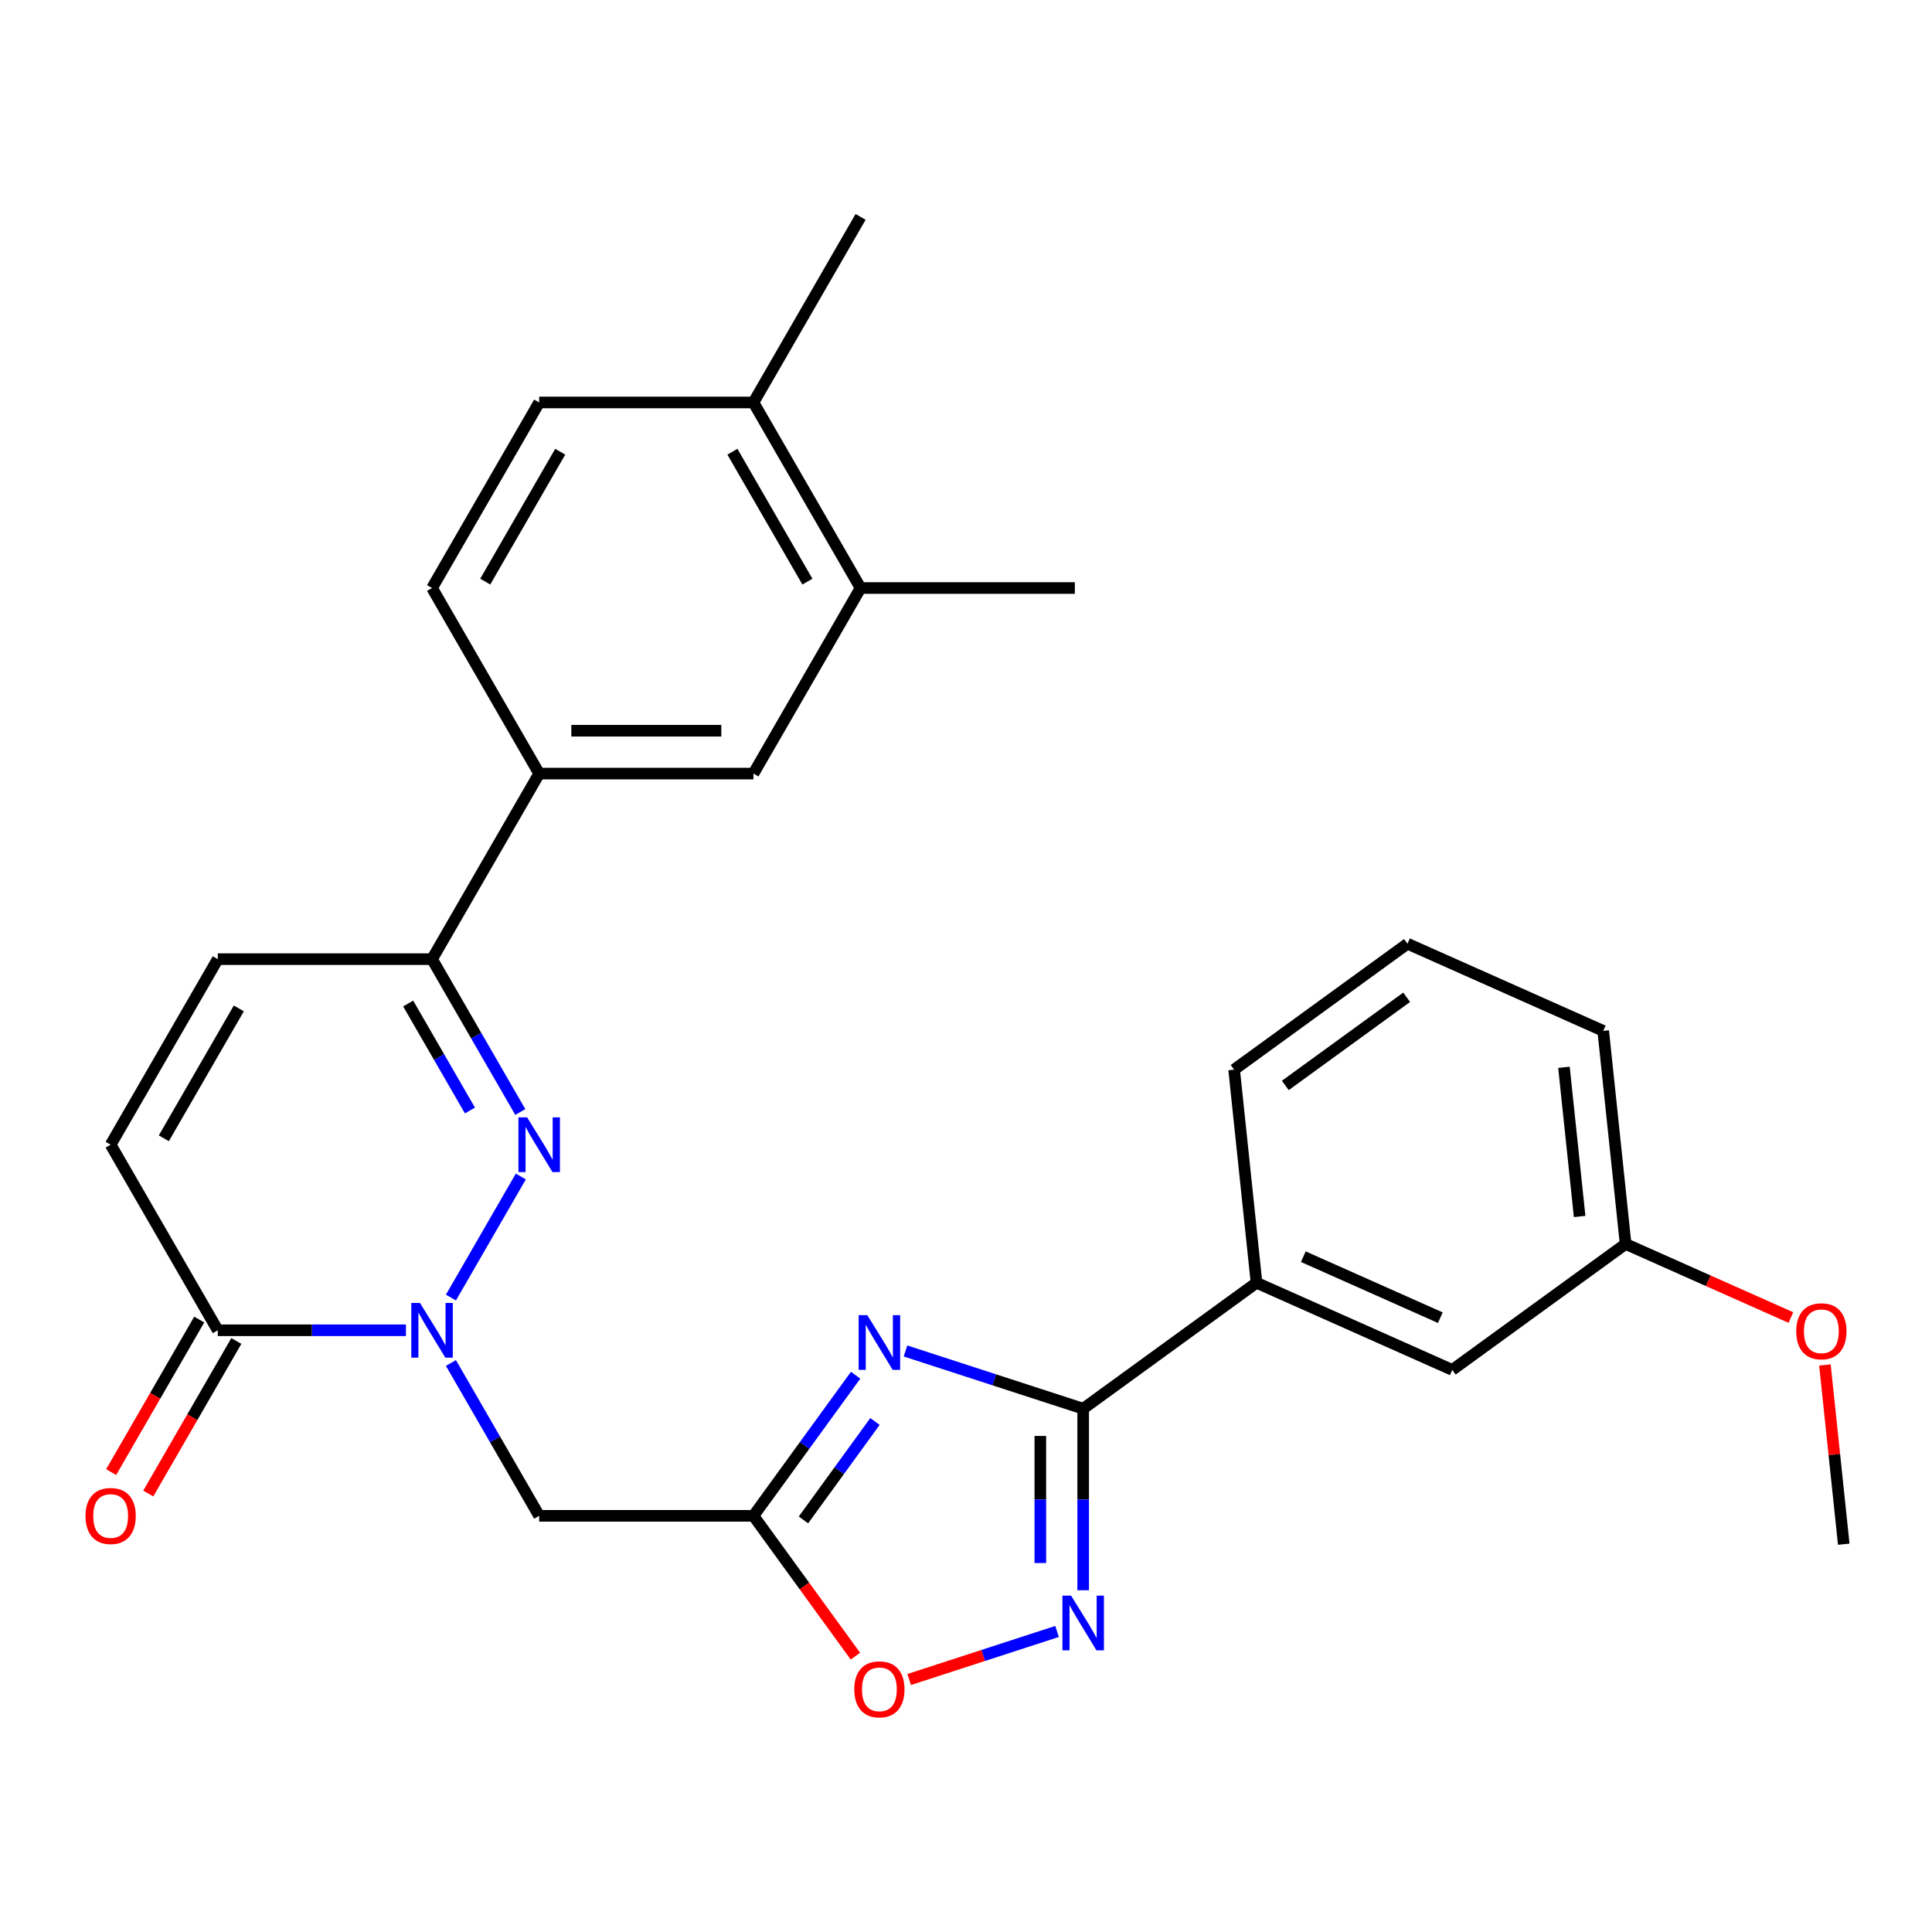 <?xml version='1.0' encoding='iso-8859-1'?>
<svg version='1.1' baseProfile='full'
              xmlns='http://www.w3.org/2000/svg'
                      xmlns:rdkit='http://www.rdkit.org/xml'
                      xmlns:xlink='http://www.w3.org/1999/xlink'
                  xml:space='preserve'
width='1000px' height='1000px' viewBox='0 0 1000 1000'>
<!-- END OF HEADER -->
<rect style='opacity:1.0;fill:#FFFFFF;stroke:none' width='1000' height='1000' x='0' y='0'> </rect>
<path class='bond-1' d='M 233.402,671.615 L 269.585,608.945' style='fill:none;fill-rule:evenodd;stroke:#0000FF;stroke-width:6px;stroke-linecap:butt;stroke-linejoin:miter;stroke-opacity:1' />
<path class='bond-5' d='M 233.402,705.48 L 256.241,745.037' style='fill:none;fill-rule:evenodd;stroke:#0000FF;stroke-width:6px;stroke-linecap:butt;stroke-linejoin:miter;stroke-opacity:1' />
<path class='bond-5' d='M 256.241,745.037 L 279.079,784.594' style='fill:none;fill-rule:evenodd;stroke:#000000;stroke-width:6px;stroke-linecap:butt;stroke-linejoin:miter;stroke-opacity:1' />
<path class='bond-6' d='M 210.114,688.548 L 161.418,688.548' style='fill:none;fill-rule:evenodd;stroke:#0000FF;stroke-width:6px;stroke-linecap:butt;stroke-linejoin:miter;stroke-opacity:1' />
<path class='bond-6' d='M 161.418,688.548 L 112.721,688.548' style='fill:none;fill-rule:evenodd;stroke:#000000;stroke-width:6px;stroke-linecap:butt;stroke-linejoin:miter;stroke-opacity:1' />
<path class='bond-0' d='M 442.87,711.803 L 416.427,748.199' style='fill:none;fill-rule:evenodd;stroke:#0000FF;stroke-width:6px;stroke-linecap:butt;stroke-linejoin:miter;stroke-opacity:1' />
<path class='bond-0' d='M 416.427,748.199 L 389.984,784.594' style='fill:none;fill-rule:evenodd;stroke:#000000;stroke-width:6px;stroke-linecap:butt;stroke-linejoin:miter;stroke-opacity:1' />
<path class='bond-0' d='M 452.882,735.759 L 434.372,761.236' style='fill:none;fill-rule:evenodd;stroke:#0000FF;stroke-width:6px;stroke-linecap:butt;stroke-linejoin:miter;stroke-opacity:1' />
<path class='bond-0' d='M 434.372,761.236 L 415.862,786.713' style='fill:none;fill-rule:evenodd;stroke:#000000;stroke-width:6px;stroke-linecap:butt;stroke-linejoin:miter;stroke-opacity:1' />
<path class='bond-2' d='M 468.685,699.261 L 514.667,714.201' style='fill:none;fill-rule:evenodd;stroke:#0000FF;stroke-width:6px;stroke-linecap:butt;stroke-linejoin:miter;stroke-opacity:1' />
<path class='bond-2' d='M 514.667,714.201 L 560.649,729.142' style='fill:none;fill-rule:evenodd;stroke:#000000;stroke-width:6px;stroke-linecap:butt;stroke-linejoin:miter;stroke-opacity:1' />
<path class='bond-7' d='M 269.303,575.568 L 246.465,536.011' style='fill:none;fill-rule:evenodd;stroke:#0000FF;stroke-width:6px;stroke-linecap:butt;stroke-linejoin:miter;stroke-opacity:1' />
<path class='bond-7' d='M 246.465,536.011 L 223.626,496.454' style='fill:none;fill-rule:evenodd;stroke:#000000;stroke-width:6px;stroke-linecap:butt;stroke-linejoin:miter;stroke-opacity:1' />
<path class='bond-7' d='M 243.242,574.792 L 227.255,547.102' style='fill:none;fill-rule:evenodd;stroke:#0000FF;stroke-width:6px;stroke-linecap:butt;stroke-linejoin:miter;stroke-opacity:1' />
<path class='bond-7' d='M 227.255,547.102 L 211.269,519.412' style='fill:none;fill-rule:evenodd;stroke:#000000;stroke-width:6px;stroke-linecap:butt;stroke-linejoin:miter;stroke-opacity:1' />
<path class='bond-12' d='M 560.649,729.142 L 650.373,663.953' style='fill:none;fill-rule:evenodd;stroke:#000000;stroke-width:6px;stroke-linecap:butt;stroke-linejoin:miter;stroke-opacity:1' />
<path class='bond-29' d='M 560.649,729.142 L 560.649,776.128' style='fill:none;fill-rule:evenodd;stroke:#000000;stroke-width:6px;stroke-linecap:butt;stroke-linejoin:miter;stroke-opacity:1' />
<path class='bond-29' d='M 560.649,776.128 L 560.649,823.114' style='fill:none;fill-rule:evenodd;stroke:#0000FF;stroke-width:6px;stroke-linecap:butt;stroke-linejoin:miter;stroke-opacity:1' />
<path class='bond-29' d='M 538.468,743.238 L 538.468,776.128' style='fill:none;fill-rule:evenodd;stroke:#000000;stroke-width:6px;stroke-linecap:butt;stroke-linejoin:miter;stroke-opacity:1' />
<path class='bond-29' d='M 538.468,776.128 L 538.468,809.018' style='fill:none;fill-rule:evenodd;stroke:#0000FF;stroke-width:6px;stroke-linecap:butt;stroke-linejoin:miter;stroke-opacity:1' />
<path class='bond-3' d='M 389.984,784.594 L 279.079,784.594' style='fill:none;fill-rule:evenodd;stroke:#000000;stroke-width:6px;stroke-linecap:butt;stroke-linejoin:miter;stroke-opacity:1' />
<path class='bond-8' d='M 389.984,784.594 L 416.369,820.91' style='fill:none;fill-rule:evenodd;stroke:#000000;stroke-width:6px;stroke-linecap:butt;stroke-linejoin:miter;stroke-opacity:1' />
<path class='bond-8' d='M 416.369,820.91 L 442.754,857.226' style='fill:none;fill-rule:evenodd;stroke:#FF0000;stroke-width:6px;stroke-linecap:butt;stroke-linejoin:miter;stroke-opacity:1' />
<path class='bond-4' d='M 547.137,844.437 L 508.863,856.873' style='fill:none;fill-rule:evenodd;stroke:#0000FF;stroke-width:6px;stroke-linecap:butt;stroke-linejoin:miter;stroke-opacity:1' />
<path class='bond-4' d='M 508.863,856.873 L 470.59,869.309' style='fill:none;fill-rule:evenodd;stroke:#FF0000;stroke-width:6px;stroke-linecap:butt;stroke-linejoin:miter;stroke-opacity:1' />
<path class='bond-9' d='M 112.721,688.548 L 57.269,592.501' style='fill:none;fill-rule:evenodd;stroke:#000000;stroke-width:6px;stroke-linecap:butt;stroke-linejoin:miter;stroke-opacity:1' />
<path class='bond-15' d='M 103.117,683.002 L 80.325,722.479' style='fill:none;fill-rule:evenodd;stroke:#000000;stroke-width:6px;stroke-linecap:butt;stroke-linejoin:miter;stroke-opacity:1' />
<path class='bond-15' d='M 80.325,722.479 L 57.532,761.956' style='fill:none;fill-rule:evenodd;stroke:#FF0000;stroke-width:6px;stroke-linecap:butt;stroke-linejoin:miter;stroke-opacity:1' />
<path class='bond-15' d='M 122.326,694.093 L 99.534,733.57' style='fill:none;fill-rule:evenodd;stroke:#000000;stroke-width:6px;stroke-linecap:butt;stroke-linejoin:miter;stroke-opacity:1' />
<path class='bond-15' d='M 99.534,733.57 L 76.742,773.047' style='fill:none;fill-rule:evenodd;stroke:#FF0000;stroke-width:6px;stroke-linecap:butt;stroke-linejoin:miter;stroke-opacity:1' />
<path class='bond-11' d='M 223.626,496.454 L 279.079,400.408' style='fill:none;fill-rule:evenodd;stroke:#000000;stroke-width:6px;stroke-linecap:butt;stroke-linejoin:miter;stroke-opacity:1' />
<path class='bond-28' d='M 223.626,496.454 L 112.721,496.454' style='fill:none;fill-rule:evenodd;stroke:#000000;stroke-width:6px;stroke-linecap:butt;stroke-linejoin:miter;stroke-opacity:1' />
<path class='bond-10' d='M 57.269,592.501 L 112.721,496.454' style='fill:none;fill-rule:evenodd;stroke:#000000;stroke-width:6px;stroke-linecap:butt;stroke-linejoin:miter;stroke-opacity:1' />
<path class='bond-10' d='M 84.796,589.185 L 123.613,521.952' style='fill:none;fill-rule:evenodd;stroke:#000000;stroke-width:6px;stroke-linecap:butt;stroke-linejoin:miter;stroke-opacity:1' />
<path class='bond-13' d='M 279.079,400.408 L 389.984,400.408' style='fill:none;fill-rule:evenodd;stroke:#000000;stroke-width:6px;stroke-linecap:butt;stroke-linejoin:miter;stroke-opacity:1' />
<path class='bond-13' d='M 295.715,378.227 L 373.348,378.227' style='fill:none;fill-rule:evenodd;stroke:#000000;stroke-width:6px;stroke-linecap:butt;stroke-linejoin:miter;stroke-opacity:1' />
<path class='bond-18' d='M 279.079,400.408 L 223.626,304.361' style='fill:none;fill-rule:evenodd;stroke:#000000;stroke-width:6px;stroke-linecap:butt;stroke-linejoin:miter;stroke-opacity:1' />
<path class='bond-17' d='M 650.373,663.953 L 751.69,709.063' style='fill:none;fill-rule:evenodd;stroke:#000000;stroke-width:6px;stroke-linecap:butt;stroke-linejoin:miter;stroke-opacity:1' />
<path class='bond-17' d='M 674.593,650.456 L 745.515,682.033' style='fill:none;fill-rule:evenodd;stroke:#000000;stroke-width:6px;stroke-linecap:butt;stroke-linejoin:miter;stroke-opacity:1' />
<path class='bond-22' d='M 650.373,663.953 L 638.781,553.656' style='fill:none;fill-rule:evenodd;stroke:#000000;stroke-width:6px;stroke-linecap:butt;stroke-linejoin:miter;stroke-opacity:1' />
<path class='bond-14' d='M 389.984,400.408 L 445.437,304.361' style='fill:none;fill-rule:evenodd;stroke:#000000;stroke-width:6px;stroke-linecap:butt;stroke-linejoin:miter;stroke-opacity:1' />
<path class='bond-24' d='M 445.437,304.361 L 556.342,304.361' style='fill:none;fill-rule:evenodd;stroke:#000000;stroke-width:6px;stroke-linecap:butt;stroke-linejoin:miter;stroke-opacity:1' />
<path class='bond-30' d='M 445.437,304.361 L 389.984,208.315' style='fill:none;fill-rule:evenodd;stroke:#000000;stroke-width:6px;stroke-linecap:butt;stroke-linejoin:miter;stroke-opacity:1' />
<path class='bond-30' d='M 417.909,301.045 L 379.093,233.812' style='fill:none;fill-rule:evenodd;stroke:#000000;stroke-width:6px;stroke-linecap:butt;stroke-linejoin:miter;stroke-opacity:1' />
<path class='bond-16' d='M 389.984,208.315 L 279.079,208.315' style='fill:none;fill-rule:evenodd;stroke:#000000;stroke-width:6px;stroke-linecap:butt;stroke-linejoin:miter;stroke-opacity:1' />
<path class='bond-25' d='M 389.984,208.315 L 445.437,112.268' style='fill:none;fill-rule:evenodd;stroke:#000000;stroke-width:6px;stroke-linecap:butt;stroke-linejoin:miter;stroke-opacity:1' />
<path class='bond-20' d='M 751.69,709.063 L 841.414,643.874' style='fill:none;fill-rule:evenodd;stroke:#000000;stroke-width:6px;stroke-linecap:butt;stroke-linejoin:miter;stroke-opacity:1' />
<path class='bond-19' d='M 223.626,304.361 L 279.079,208.315' style='fill:none;fill-rule:evenodd;stroke:#000000;stroke-width:6px;stroke-linecap:butt;stroke-linejoin:miter;stroke-opacity:1' />
<path class='bond-19' d='M 251.154,301.045 L 289.97,233.812' style='fill:none;fill-rule:evenodd;stroke:#000000;stroke-width:6px;stroke-linecap:butt;stroke-linejoin:miter;stroke-opacity:1' />
<path class='bond-21' d='M 841.414,643.874 L 884.187,662.918' style='fill:none;fill-rule:evenodd;stroke:#000000;stroke-width:6px;stroke-linecap:butt;stroke-linejoin:miter;stroke-opacity:1' />
<path class='bond-21' d='M 884.187,662.918 L 926.959,681.961' style='fill:none;fill-rule:evenodd;stroke:#FF0000;stroke-width:6px;stroke-linecap:butt;stroke-linejoin:miter;stroke-opacity:1' />
<path class='bond-31' d='M 841.414,643.874 L 829.822,533.577' style='fill:none;fill-rule:evenodd;stroke:#000000;stroke-width:6px;stroke-linecap:butt;stroke-linejoin:miter;stroke-opacity:1' />
<path class='bond-31' d='M 817.616,629.648 L 809.501,552.44' style='fill:none;fill-rule:evenodd;stroke:#000000;stroke-width:6px;stroke-linecap:butt;stroke-linejoin:miter;stroke-opacity:1' />
<path class='bond-27' d='M 944.574,706.516 L 949.449,752.898' style='fill:none;fill-rule:evenodd;stroke:#FF0000;stroke-width:6px;stroke-linecap:butt;stroke-linejoin:miter;stroke-opacity:1' />
<path class='bond-27' d='M 949.449,752.898 L 954.324,799.281' style='fill:none;fill-rule:evenodd;stroke:#000000;stroke-width:6px;stroke-linecap:butt;stroke-linejoin:miter;stroke-opacity:1' />
<path class='bond-23' d='M 638.781,553.656 L 728.505,488.467' style='fill:none;fill-rule:evenodd;stroke:#000000;stroke-width:6px;stroke-linecap:butt;stroke-linejoin:miter;stroke-opacity:1' />
<path class='bond-23' d='M 665.277,561.822 L 728.084,516.191' style='fill:none;fill-rule:evenodd;stroke:#000000;stroke-width:6px;stroke-linecap:butt;stroke-linejoin:miter;stroke-opacity:1' />
<path class='bond-26' d='M 728.505,488.467 L 829.822,533.577' style='fill:none;fill-rule:evenodd;stroke:#000000;stroke-width:6px;stroke-linecap:butt;stroke-linejoin:miter;stroke-opacity:1' />
<path  class='atom-0' d='M 217.366 674.388
L 226.646 689.388
Q 227.566 690.868, 229.046 693.548
Q 230.526 696.228, 230.606 696.388
L 230.606 674.388
L 234.366 674.388
L 234.366 702.708
L 230.486 702.708
L 220.526 686.308
Q 219.366 684.388, 218.126 682.188
Q 216.926 679.988, 216.566 679.308
L 216.566 702.708
L 212.886 702.708
L 212.886 674.388
L 217.366 674.388
' fill='#0000FF'/>
<path  class='atom-1' d='M 448.912 680.71
L 458.192 695.71
Q 459.112 697.19, 460.592 699.87
Q 462.072 702.55, 462.152 702.71
L 462.152 680.71
L 465.912 680.71
L 465.912 709.03
L 462.032 709.03
L 452.072 692.63
Q 450.912 690.71, 449.672 688.51
Q 448.472 686.31, 448.112 685.63
L 448.112 709.03
L 444.432 709.03
L 444.432 680.71
L 448.912 680.71
' fill='#0000FF'/>
<path  class='atom-2' d='M 272.819 578.341
L 282.099 593.341
Q 283.019 594.821, 284.499 597.501
Q 285.979 600.181, 286.059 600.341
L 286.059 578.341
L 289.819 578.341
L 289.819 606.661
L 285.939 606.661
L 275.979 590.261
Q 274.819 588.341, 273.579 586.141
Q 272.379 583.941, 272.019 583.261
L 272.019 606.661
L 268.339 606.661
L 268.339 578.341
L 272.819 578.341
' fill='#0000FF'/>
<path  class='atom-5' d='M 554.389 825.887
L 563.669 840.887
Q 564.589 842.367, 566.069 845.047
Q 567.549 847.727, 567.629 847.887
L 567.629 825.887
L 571.389 825.887
L 571.389 854.207
L 567.509 854.207
L 557.549 837.807
Q 556.389 835.887, 555.149 833.687
Q 553.949 831.487, 553.589 830.807
L 553.589 854.207
L 549.909 854.207
L 549.909 825.887
L 554.389 825.887
' fill='#0000FF'/>
<path  class='atom-9' d='M 442.172 874.398
Q 442.172 867.598, 445.532 863.798
Q 448.892 859.998, 455.172 859.998
Q 461.452 859.998, 464.812 863.798
Q 468.172 867.598, 468.172 874.398
Q 468.172 881.278, 464.772 885.198
Q 461.372 889.078, 455.172 889.078
Q 448.932 889.078, 445.532 885.198
Q 442.172 881.318, 442.172 874.398
M 455.172 885.878
Q 459.492 885.878, 461.812 882.998
Q 464.172 880.078, 464.172 874.398
Q 464.172 868.838, 461.812 866.038
Q 459.492 863.198, 455.172 863.198
Q 450.852 863.198, 448.492 865.998
Q 446.172 868.798, 446.172 874.398
Q 446.172 880.118, 448.492 882.998
Q 450.852 885.878, 455.172 885.878
' fill='#FF0000'/>
<path  class='atom-16' d='M 44.269 784.674
Q 44.269 777.874, 47.629 774.074
Q 50.989 770.274, 57.269 770.274
Q 63.549 770.274, 66.909 774.074
Q 70.269 777.874, 70.269 784.674
Q 70.269 791.554, 66.869 795.474
Q 63.469 799.354, 57.269 799.354
Q 51.029 799.354, 47.629 795.474
Q 44.269 791.594, 44.269 784.674
M 57.269 796.154
Q 61.589 796.154, 63.909 793.274
Q 66.269 790.354, 66.269 784.674
Q 66.269 779.114, 63.909 776.314
Q 61.589 773.474, 57.269 773.474
Q 52.949 773.474, 50.589 776.274
Q 48.269 779.074, 48.269 784.674
Q 48.269 790.394, 50.589 793.274
Q 52.949 796.154, 57.269 796.154
' fill='#FF0000'/>
<path  class='atom-22' d='M 929.731 689.063
Q 929.731 682.263, 933.091 678.463
Q 936.451 674.663, 942.731 674.663
Q 949.011 674.663, 952.371 678.463
Q 955.731 682.263, 955.731 689.063
Q 955.731 695.943, 952.331 699.863
Q 948.931 703.743, 942.731 703.743
Q 936.491 703.743, 933.091 699.863
Q 929.731 695.983, 929.731 689.063
M 942.731 700.543
Q 947.051 700.543, 949.371 697.663
Q 951.731 694.743, 951.731 689.063
Q 951.731 683.503, 949.371 680.703
Q 947.051 677.863, 942.731 677.863
Q 938.411 677.863, 936.051 680.663
Q 933.731 683.463, 933.731 689.063
Q 933.731 694.783, 936.051 697.663
Q 938.411 700.543, 942.731 700.543
' fill='#FF0000'/>
</svg>
